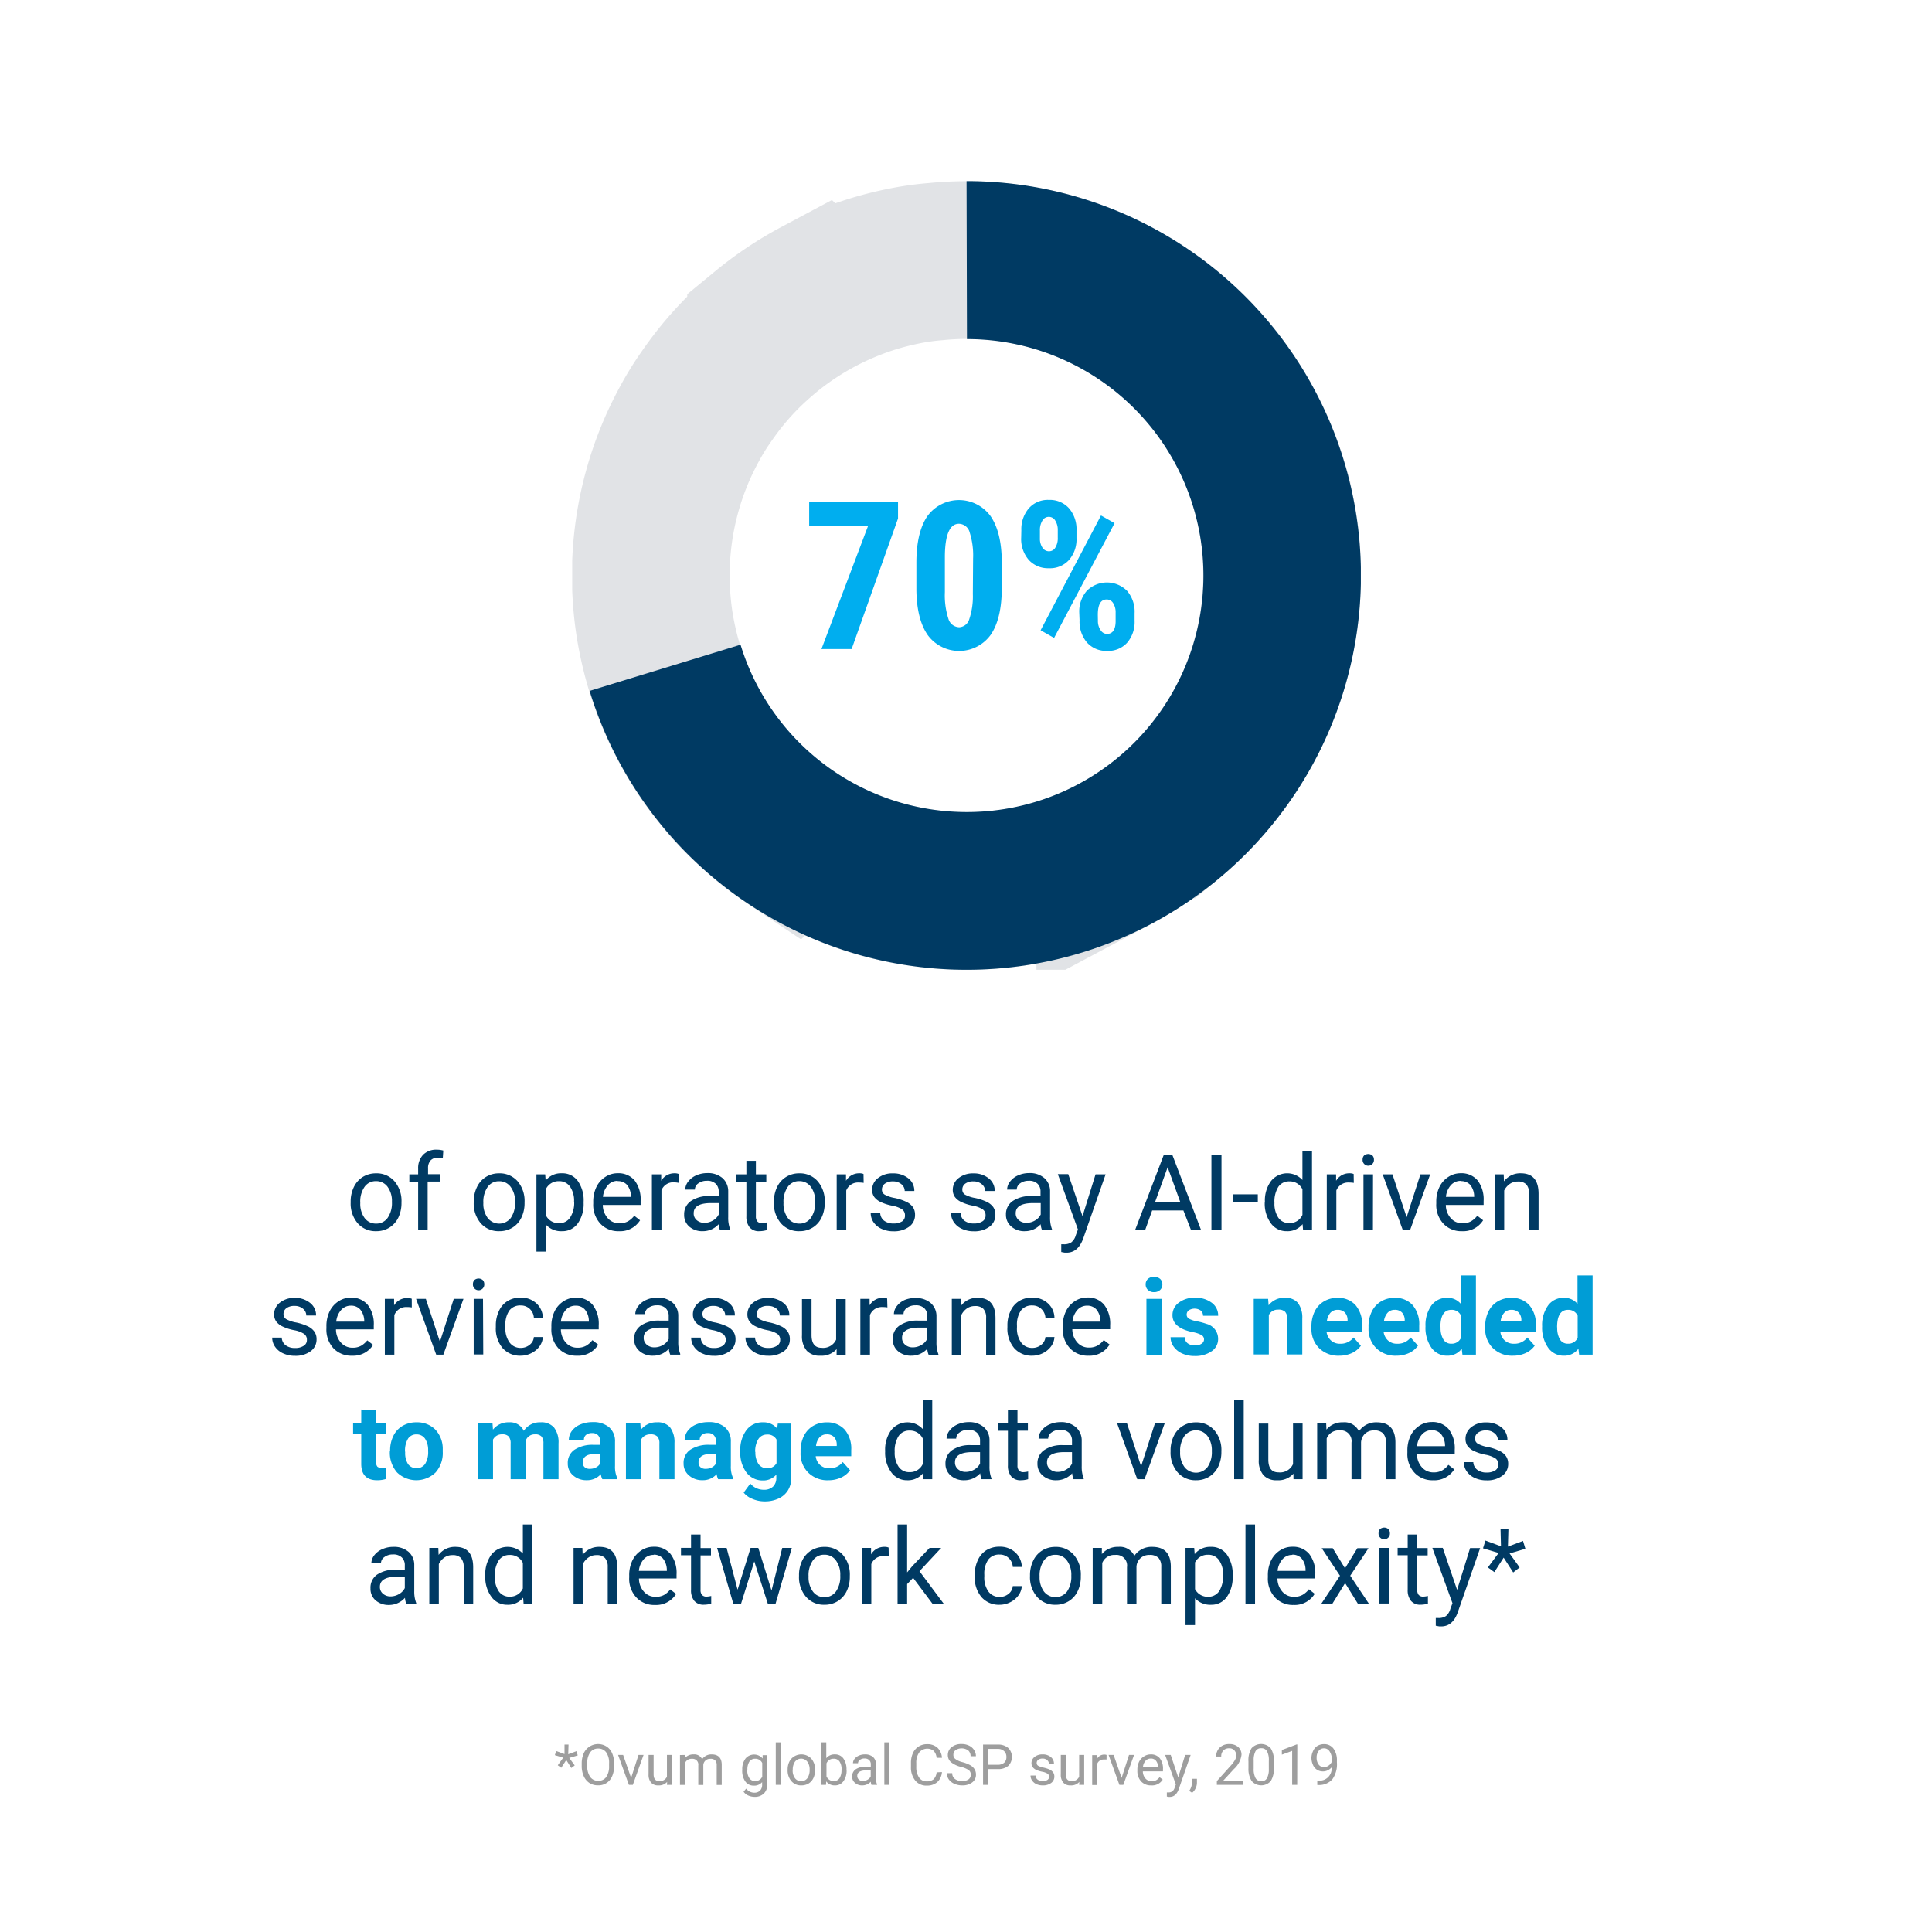 <svg id="Calque_1" data-name="Calque 1" xmlns="http://www.w3.org/2000/svg" xmlns:xlink="http://www.w3.org/1999/xlink" viewBox="0 0 384 384"><defs><style>.cls-1,.cls-8,.cls-9{fill:none;}.cls-2{clip-path:url(#clip-path);}.cls-3{fill:#fff;}.cls-4{fill:#9e9e9e;}.cls-5{fill:#003a63;}.cls-6{fill:#009dd6;}.cls-7{clip-path:url(#clip-path-3);}.cls-8{stroke:#e1e3e6;stroke-width:31.35px;}.cls-9{stroke:#808285;stroke-width:1.57px;}.cls-10{clip-path:url(#clip-path-4);}.cls-11{fill:#00aeef;}</style><clipPath id="clip-path"><rect class="cls-1" width="384" height="384"/></clipPath><clipPath id="clip-path-3"><rect class="cls-1" x="113.73" y="36" width="156.75" height="156.75"/></clipPath><clipPath id="clip-path-4"><rect class="cls-1" x="163.5" y="84.75" width="58.5" height="58.5"/></clipPath></defs><g class="cls-2"><rect class="cls-3" width="384" height="384"/></g><g class="cls-2"><rect class="cls-3" width="384" height="384"/><path class="cls-4" d="M111.94,349.35l-1.66-.5.26-.82,1.66.61,0-1.89H113l-.06,1.92,1.63-.61.26.84-1.69.5,1.09,1.49-.68.51-1-1.58-1,1.54-.69-.5Z"/><path class="cls-4" d="M122.06,351a5,5,0,0,1-.4,2.05,2.92,2.92,0,0,1-2.81,1.8,3.07,3.07,0,0,1-1.68-.46,3.15,3.15,0,0,1-1.13-1.33,4.77,4.77,0,0,1-.42-2v-.58a5,5,0,0,1,.4-2,3.14,3.14,0,0,1,4.51-1.36,2.94,2.94,0,0,1,1.13,1.34,5,5,0,0,1,.4,2.05Zm-1-.52a3.58,3.58,0,0,0-.57-2.18,1.9,1.9,0,0,0-1.6-.76,1.87,1.87,0,0,0-1.58.76,3.53,3.53,0,0,0-.59,2.11V351a3.65,3.65,0,0,0,.58,2.17,1.89,1.89,0,0,0,1.6.78,1.84,1.84,0,0,0,1.58-.74,3.6,3.6,0,0,0,.58-2.13Z"/><path class="cls-4" d="M125.44,353.37l1.47-4.56h1l-2.13,5.94H125l-2.15-5.94h1Z"/><path class="cls-4" d="M132.6,354.16a2.16,2.16,0,0,1-1.74.7,1.83,1.83,0,0,1-1.45-.55,2.38,2.38,0,0,1-.5-1.64v-3.86h1v3.84c0,.9.37,1.35,1.1,1.35a1.52,1.52,0,0,0,1.55-.87v-4.32h1v5.94h-1Z"/><path class="cls-4" d="M136.09,348.81l0,.66a2.19,2.19,0,0,1,1.77-.77,1.7,1.7,0,0,1,1.69.95,2.37,2.37,0,0,1,.78-.69,2.21,2.21,0,0,1,1.12-.26c1.3,0,2,.69,2,2.07v4h-1v-3.92a1.35,1.35,0,0,0-.29-.95,1.24,1.24,0,0,0-1-.32,1.32,1.32,0,0,0-1.37,1.25v3.94h-1v-3.89a1.14,1.14,0,0,0-1.27-1.3,1.36,1.36,0,0,0-1.37.85v4.34h-1v-5.94Z"/><path class="cls-4" d="M147.53,351.73a3.48,3.48,0,0,1,.65-2.21,2.22,2.22,0,0,1,3.4,0l0-.66h.92v5.8a2.41,2.41,0,0,1-.68,1.82,2.55,2.55,0,0,1-1.84.66,3.14,3.14,0,0,1-1.26-.27,2.15,2.15,0,0,1-.93-.76l.52-.61a2,2,0,0,0,1.6.81,1.56,1.56,0,0,0,1.16-.42,1.62,1.62,0,0,0,.41-1.17v-.51a2.07,2.07,0,0,1-1.66.7,2,2,0,0,1-1.69-.84A3.67,3.67,0,0,1,147.53,351.73Zm1,.11a2.62,2.62,0,0,0,.41,1.58,1.32,1.32,0,0,0,1.15.58,1.48,1.48,0,0,0,1.41-.88v-2.71a1.5,1.5,0,0,0-1.4-.85,1.35,1.35,0,0,0-1.16.58A2.86,2.86,0,0,0,148.56,351.84Z"/><path class="cls-4" d="M155.19,354.75h-1v-8.44h1Z"/><path class="cls-4" d="M156.55,351.72a3.51,3.51,0,0,1,.34-1.57,2.56,2.56,0,0,1,1-1.07,2.73,2.73,0,0,1,3.36.46,3.22,3.22,0,0,1,.75,2.23v.07a3.57,3.57,0,0,1-.33,1.56,2.56,2.56,0,0,1-.95,1.08,2.72,2.72,0,0,1-1.42.38,2.5,2.5,0,0,1-2-.84,3.22,3.22,0,0,1-.75-2.23Zm1,.12a2.52,2.52,0,0,0,.46,1.59,1.55,1.55,0,0,0,2.46,0,2.8,2.8,0,0,0,.45-1.7,2.51,2.51,0,0,0-.46-1.58,1.54,1.54,0,0,0-2.45,0A2.74,2.74,0,0,0,157.57,351.84Z"/><path class="cls-4" d="M168.27,351.84a3.52,3.52,0,0,1-.63,2.19,2,2,0,0,1-1.68.83,2.08,2.08,0,0,1-1.74-.8l-.05.69h-.94v-8.44h1v3.15a2.06,2.06,0,0,1,1.7-.76,2,2,0,0,1,1.7.81,3.69,3.69,0,0,1,.62,2.25Zm-1-.11a2.76,2.76,0,0,0-.4-1.61,1.34,1.34,0,0,0-1.16-.56,1.48,1.48,0,0,0-1.44.93v2.57a1.53,1.53,0,0,0,1.46.94,1.31,1.31,0,0,0,1.13-.57A2.92,2.92,0,0,0,167.25,351.73Z"/><path class="cls-4" d="M173.21,354.75a2.74,2.74,0,0,1-.14-.63,2.26,2.26,0,0,1-1.69.74,2.08,2.08,0,0,1-1.44-.5,1.6,1.6,0,0,1-.57-1.26,1.68,1.68,0,0,1,.71-1.44,3.34,3.34,0,0,1,2-.51h1v-.47a1.15,1.15,0,0,0-.32-.85,1.3,1.3,0,0,0-.94-.32,1.47,1.47,0,0,0-.91.28.79.79,0,0,0-.37.66h-1a1.42,1.42,0,0,1,.31-.86,2.2,2.2,0,0,1,.86-.65,2.91,2.91,0,0,1,1.19-.24,2.37,2.37,0,0,1,1.61.51,1.85,1.85,0,0,1,.6,1.41v2.74a3.29,3.29,0,0,0,.21,1.3v.09Zm-1.68-.77a1.79,1.79,0,0,0,.9-.25,1.55,1.55,0,0,0,.63-.64v-1.22h-.8c-1.25,0-1.87.36-1.87,1.09a.94.94,0,0,0,.32.75A1.21,1.21,0,0,0,171.53,354Z"/><path class="cls-4" d="M176.77,354.75h-1v-8.44h1Z"/><path class="cls-4" d="M187.22,352.21a3,3,0,0,1-.93,2,3.09,3.09,0,0,1-2.1.69,2.8,2.8,0,0,1-2.27-1,4.07,4.07,0,0,1-.86-2.72v-.76a4.68,4.68,0,0,1,.4-2,3,3,0,0,1,1.13-1.29,3.08,3.08,0,0,1,1.69-.46,2.94,2.94,0,0,1,2.05.71,3,3,0,0,1,.89,2h-1.06a2.33,2.33,0,0,0-.59-1.39,2.09,2.09,0,0,0-2.87.32,3.46,3.46,0,0,0-.58,2.13v.78a3.57,3.57,0,0,0,.55,2.07,1.76,1.76,0,0,0,1.52.77,2.05,2.05,0,0,0,1.35-.4,2.23,2.23,0,0,0,.62-1.39Z"/><path class="cls-4" d="M191,351.18a5,5,0,0,1-2-.95,1.84,1.84,0,0,1-.61-1.41,1.93,1.93,0,0,1,.75-1.56,3,3,0,0,1,2-.62,3.31,3.31,0,0,1,1.47.32,2.39,2.39,0,0,1,1,.88,2.2,2.2,0,0,1,.36,1.22h-1.06a1.49,1.49,0,0,0-.46-1.14,2.26,2.26,0,0,0-2.52-.07,1.15,1.15,0,0,0-.44.95,1,1,0,0,0,.42.83,3.92,3.92,0,0,0,1.41.62,6.63,6.63,0,0,1,1.56.62,2.35,2.35,0,0,1,.83.79,2,2,0,0,1,.27,1.06,1.86,1.86,0,0,1-.75,1.55,3.2,3.2,0,0,1-2,.59,3.79,3.79,0,0,1-1.54-.32,2.67,2.67,0,0,1-1.1-.86,2.11,2.11,0,0,1-.39-1.25h1.06a1.37,1.37,0,0,0,.54,1.15,2.23,2.23,0,0,0,1.43.42,2.12,2.12,0,0,0,1.28-.34,1.1,1.1,0,0,0,.44-.93,1.07,1.07,0,0,0-.41-.91A4.79,4.79,0,0,0,191,351.18Z"/><path class="cls-4" d="M196.39,351.62v3.13h-1v-8h2.95a3,3,0,0,1,2.05.67,2.52,2.52,0,0,1,0,3.57,3.11,3.11,0,0,1-2.09.63Zm0-.86h1.9a1.91,1.91,0,0,0,1.29-.4,1.46,1.46,0,0,0,.45-1.15,1.52,1.52,0,0,0-.45-1.15,1.75,1.75,0,0,0-1.23-.45h-2Z"/><path class="cls-4" d="M208.52,353.17a.76.76,0,0,0-.31-.64,3.08,3.08,0,0,0-1.08-.39,5.25,5.25,0,0,1-1.23-.39,1.89,1.89,0,0,1-.67-.55,1.38,1.38,0,0,1-.22-.76,1.56,1.56,0,0,1,.62-1.24,2.45,2.45,0,0,1,1.58-.5,2.48,2.48,0,0,1,1.64.52,1.65,1.65,0,0,1,.63,1.33h-1a.94.94,0,0,0-.36-.72,1.31,1.31,0,0,0-.89-.3,1.41,1.41,0,0,0-.87.24.76.76,0,0,0-.31.64.63.63,0,0,0,.29.55,4.09,4.09,0,0,0,1.05.36,5.83,5.83,0,0,1,1.24.4,1.86,1.86,0,0,1,.7.57,1.41,1.41,0,0,1,.23.81,1.54,1.54,0,0,1-.64,1.28,2.7,2.7,0,0,1-1.66.48,3,3,0,0,1-1.26-.25,2.09,2.09,0,0,1-.86-.71,1.68,1.68,0,0,1-.31-1h1a1,1,0,0,0,.41.81,1.57,1.57,0,0,0,1,.3,1.68,1.68,0,0,0,.93-.23A.74.74,0,0,0,208.52,353.17Z"/><path class="cls-4" d="M214.53,354.16a2.16,2.16,0,0,1-1.74.7,1.83,1.83,0,0,1-1.45-.55,2.38,2.38,0,0,1-.5-1.64v-3.86h1v3.84c0,.9.37,1.35,1.1,1.35a1.52,1.52,0,0,0,1.55-.87v-4.32h1v5.94h-1Z"/><path class="cls-4" d="M219.93,349.72a2.6,2.6,0,0,0-.5,0,1.33,1.33,0,0,0-1.35.85v4.22h-1v-5.94h1l0,.68a1.57,1.57,0,0,1,1.41-.79,1.06,1.06,0,0,1,.45.07Z"/><path class="cls-4" d="M222.93,353.37l1.47-4.56h1l-2.13,5.94h-.78l-2.15-5.94h1Z"/><path class="cls-4" d="M228.81,354.86a2.6,2.6,0,0,1-2-.79,3,3,0,0,1-.75-2.13v-.18a3.63,3.63,0,0,1,.33-1.58,2.6,2.6,0,0,1,1-1.09,2.36,2.36,0,0,1,1.31-.39,2.23,2.23,0,0,1,1.81.76,3.31,3.31,0,0,1,.64,2.19v.42h-4a2.12,2.12,0,0,0,.52,1.42,1.6,1.6,0,0,0,1.25.54,1.75,1.75,0,0,0,.91-.22,2.38,2.38,0,0,0,.65-.58l.62.48A2.48,2.48,0,0,1,228.81,354.86Zm-.13-5.33a1.35,1.35,0,0,0-1,.45,2.13,2.13,0,0,0-.51,1.25h3v-.07a2,2,0,0,0-.41-1.2A1.27,1.27,0,0,0,228.68,349.53Z"/><path class="cls-4" d="M234.18,353.26l1.38-4.45h1.09l-2.39,6.86c-.37,1-1,1.48-1.76,1.48l-.2,0-.38-.07v-.82l.28,0a1.33,1.33,0,0,0,.8-.21,1.43,1.43,0,0,0,.48-.76l.23-.61-2.13-5.87h1.11Z"/><path class="cls-4" d="M236.94,356.34l-.58-.39a2.75,2.75,0,0,0,.54-1.49v-.91h1v.79a2.52,2.52,0,0,1-.27,1.11A2.6,2.6,0,0,1,236.94,356.34Z"/><path class="cls-4" d="M247.1,354.75h-5.24V354l2.77-3.08a6,6,0,0,0,.84-1.13,1.84,1.84,0,0,0,.24-.9,1.45,1.45,0,0,0-.38-1,1.31,1.31,0,0,0-1-.4,1.56,1.56,0,0,0-1.18.43,1.66,1.66,0,0,0-.42,1.2h-1a2.36,2.36,0,0,1,.72-1.79,2.63,2.63,0,0,1,1.9-.68,2.53,2.53,0,0,1,1.76.59,2,2,0,0,1,.65,1.55,4.57,4.57,0,0,1-1.51,2.82l-2.14,2.32h4Z"/><path class="cls-4" d="M253.19,351.34a4.61,4.61,0,0,1-.61,2.65,2.53,2.53,0,0,1-3.8,0,4.43,4.43,0,0,1-.64-2.53v-1.36a4.5,4.5,0,0,1,.61-2.62,2.57,2.57,0,0,1,3.81,0,4.34,4.34,0,0,1,.63,2.55Zm-1-1.39a3.73,3.73,0,0,0-.36-1.88,1.23,1.23,0,0,0-1.15-.59,1.21,1.21,0,0,0-1.13.58,3.68,3.68,0,0,0-.37,1.81v1.63a3.79,3.79,0,0,0,.37,1.91,1.27,1.27,0,0,0,1.14.62,1.21,1.21,0,0,0,1.12-.58,3.58,3.58,0,0,0,.38-1.84Z"/><path class="cls-4" d="M257.83,354.75h-1V348l-2.05.75v-.92l2.91-1.1h.16Z"/><path class="cls-4" d="M264.7,351.23a2.25,2.25,0,0,1-.76.61,2,2,0,0,1-1,.24,2.09,2.09,0,0,1-1.2-.35,2.15,2.15,0,0,1-.8-1,3.42,3.42,0,0,1-.28-1.37A3.21,3.21,0,0,1,261,348a2.26,2.26,0,0,1,.86-1,2.55,2.55,0,0,1,1.31-.34,2.25,2.25,0,0,1,1.87.89,3.85,3.85,0,0,1,.68,2.42v.3a5.12,5.12,0,0,1-.92,3.4,3.53,3.53,0,0,1-2.78,1.11h-.2v-.87H262a2.41,2.41,0,0,0,2.67-2.66Zm-1.56,0a1.56,1.56,0,0,0,.94-.31,1.86,1.86,0,0,0,.63-.77v-.41a2.8,2.8,0,0,0-.44-1.63,1.28,1.28,0,0,0-1.09-.62,1.31,1.31,0,0,0-1.08.51,2.12,2.12,0,0,0-.41,1.36,2.19,2.19,0,0,0,.39,1.34A1.25,1.25,0,0,0,263.14,351.23Z"/><path class="cls-5" d="M69.7,238.85a6.5,6.5,0,0,1,.64-2.93,4.78,4.78,0,0,1,1.78-2,4.91,4.91,0,0,1,2.61-.71,4.67,4.67,0,0,1,3.67,1.57,6,6,0,0,1,1.4,4.17v.14a6.64,6.64,0,0,1-.62,2.9,4.77,4.77,0,0,1-1.78,2,4.87,4.87,0,0,1-2.65.72,4.68,4.68,0,0,1-3.65-1.57A6,6,0,0,1,69.7,239Zm1.91.23a4.75,4.75,0,0,0,.85,3,2.76,2.76,0,0,0,2.29,1.12,2.72,2.72,0,0,0,2.3-1.14,5.15,5.15,0,0,0,.85-3.17,4.79,4.79,0,0,0-.86-3,2.78,2.78,0,0,0-2.31-1.13,2.71,2.71,0,0,0-2.26,1.12A5.1,5.1,0,0,0,71.61,239.08Z"/><path class="cls-5" d="M83.11,244.5v-9.63H81.36v-1.46h1.75v-1.14a3.81,3.81,0,0,1,1-2.76,3.62,3.62,0,0,1,2.7-1,4.79,4.79,0,0,1,1.3.17l-.1,1.53a5.51,5.51,0,0,0-1-.1,1.86,1.86,0,0,0-1.43.54,2.22,2.22,0,0,0-.5,1.55v1.18h2.37v1.46H85v9.63Z"/><path class="cls-5" d="M94.16,238.85a6.51,6.51,0,0,1,.65-2.93,4.72,4.72,0,0,1,1.78-2,4.86,4.86,0,0,1,2.61-.71,4.69,4.69,0,0,1,3.67,1.57,6,6,0,0,1,1.39,4.17v.14a6.5,6.5,0,0,1-.62,2.9,4.68,4.68,0,0,1-1.77,2,4.9,4.9,0,0,1-2.65.72,4.71,4.71,0,0,1-3.66-1.57,6,6,0,0,1-1.4-4.16Zm1.91.23a4.75,4.75,0,0,0,.86,3,2.9,2.9,0,0,0,4.59,0,5.22,5.22,0,0,0,.85-3.17,4.73,4.73,0,0,0-.87-3,2.76,2.76,0,0,0-2.3-1.13,2.72,2.72,0,0,0-2.27,1.12A5.17,5.17,0,0,0,96.07,239.08Z"/><path class="cls-5" d="M116,239.08a6.69,6.69,0,0,1-1.16,4.08,3.73,3.73,0,0,1-3.14,1.55,4.05,4.05,0,0,1-3.18-1.29v5.35h-1.9V233.41h1.74l.09,1.23a3.89,3.89,0,0,1,3.22-1.44,3.76,3.76,0,0,1,3.16,1.51A6.67,6.67,0,0,1,116,238.9Zm-1.9-.22a4.91,4.91,0,0,0-.8-3,2.57,2.57,0,0,0-2.2-1.09,2.79,2.79,0,0,0-2.58,1.53v5.3a2.81,2.81,0,0,0,2.61,1.52,2.55,2.55,0,0,0,2.16-1.08A5.37,5.37,0,0,0,114.12,238.86Z"/><path class="cls-5" d="M123,244.71a4.84,4.84,0,0,1-3.67-1.49,5.49,5.49,0,0,1-1.42-4v-.35a6.69,6.69,0,0,1,.63-2.95,4.93,4.93,0,0,1,1.77-2,4.39,4.39,0,0,1,2.45-.73,4.19,4.19,0,0,1,3.37,1.42,6.22,6.22,0,0,1,1.2,4.09v.79h-7.52a4,4,0,0,0,1,2.65,3,3,0,0,0,2.33,1,3.32,3.32,0,0,0,1.7-.41,4.22,4.22,0,0,0,1.22-1.09l1.16.9A4.66,4.66,0,0,1,123,244.71Zm-.24-10a2.54,2.54,0,0,0-1.92.83,4.06,4.06,0,0,0-1,2.35h5.56v-.15a3.62,3.62,0,0,0-.78-2.24A2.37,2.37,0,0,0,122.79,234.76Z"/><path class="cls-5" d="M134.91,235.11A5.33,5.33,0,0,0,134,235a2.5,2.5,0,0,0-2.53,1.58v7.88h-1.9V233.41h1.85l0,1.28a3,3,0,0,1,2.64-1.49,2,2,0,0,1,.84.14Z"/><path class="cls-5" d="M143.1,244.5a4,4,0,0,1-.27-1.17,4.22,4.22,0,0,1-3.16,1.38,3.91,3.91,0,0,1-2.69-.93,3,3,0,0,1-1-2.36,3.14,3.14,0,0,1,1.32-2.69,6.17,6.17,0,0,1,3.7-1h1.85v-.87a2.11,2.11,0,0,0-.6-1.58,2.35,2.35,0,0,0-1.75-.59,2.77,2.77,0,0,0-1.7.51,1.51,1.51,0,0,0-.69,1.24h-1.91a2.62,2.62,0,0,1,.59-1.6,4.07,4.07,0,0,1,1.6-1.23,5.44,5.44,0,0,1,2.22-.45,4.4,4.4,0,0,1,3,1,3.49,3.49,0,0,1,1.13,2.64v5.11a6.3,6.3,0,0,0,.39,2.43v.16ZM140,243.05a3.31,3.31,0,0,0,1.69-.46,2.79,2.79,0,0,0,1.16-1.2v-2.27h-1.49q-3.48,0-3.48,2a1.7,1.7,0,0,0,.59,1.39A2.27,2.27,0,0,0,140,243.05Z"/><path class="cls-5" d="M150.24,230.72v2.69h2.07v1.46h-2.07v6.89a1.55,1.55,0,0,0,.28,1,1.17,1.17,0,0,0,.94.34,5,5,0,0,0,.91-.13v1.53a5.42,5.42,0,0,1-1.46.21,2.37,2.37,0,0,1-1.92-.77,3.33,3.33,0,0,1-.64-2.19v-6.88h-2v-1.46h2v-2.69Z"/><path class="cls-5" d="M153.82,238.85a6.64,6.64,0,0,1,.64-2.93,4.74,4.74,0,0,1,1.79-2,4.86,4.86,0,0,1,2.61-.71,4.65,4.65,0,0,1,3.66,1.57,6,6,0,0,1,1.4,4.17v.14a6.64,6.64,0,0,1-.62,2.9,4.68,4.68,0,0,1-1.77,2,4.9,4.9,0,0,1-2.65.72,4.68,4.68,0,0,1-3.66-1.57,6,6,0,0,1-1.4-4.16Zm1.91.23a4.75,4.75,0,0,0,.85,3,2.78,2.78,0,0,0,2.3,1.12,2.7,2.7,0,0,0,2.29-1.14,5.15,5.15,0,0,0,.85-3.17,4.73,4.73,0,0,0-.86-3,2.77,2.77,0,0,0-2.3-1.13,2.71,2.71,0,0,0-2.27,1.12A5.17,5.17,0,0,0,155.73,239.08Z"/><path class="cls-5" d="M171.66,235.11a5.33,5.33,0,0,0-.93-.07,2.5,2.5,0,0,0-2.53,1.58v7.88h-1.9V233.41h1.85l0,1.28a3,3,0,0,1,2.64-1.49,2,2,0,0,1,.84.14Z"/><path class="cls-5" d="M179.87,241.56a1.42,1.42,0,0,0-.58-1.2,5.59,5.59,0,0,0-2-.73,9.61,9.61,0,0,1-2.29-.74,3.36,3.36,0,0,1-1.25-1,2.47,2.47,0,0,1-.41-1.42,2.89,2.89,0,0,1,1.16-2.31,4.5,4.5,0,0,1,3-.94,4.71,4.71,0,0,1,3.06,1,3.1,3.1,0,0,1,1.17,2.5h-1.91a1.73,1.73,0,0,0-.66-1.35,2.49,2.49,0,0,0-1.66-.56,2.6,2.6,0,0,0-1.62.45,1.42,1.42,0,0,0-.59,1.18,1.13,1.13,0,0,0,.55,1,6.31,6.31,0,0,0,2,.67,10.29,10.29,0,0,1,2.3.76,3.39,3.39,0,0,1,1.31,1.06,2.65,2.65,0,0,1,.42,1.51,2.82,2.82,0,0,1-1.19,2.39,5,5,0,0,1-3.08.9,5.5,5.5,0,0,1-2.36-.48,3.88,3.88,0,0,1-1.61-1.31,3.24,3.24,0,0,1-.57-1.83h1.89a2,2,0,0,0,.77,1.51,3,3,0,0,0,1.88.56,3.08,3.08,0,0,0,1.73-.44A1.35,1.35,0,0,0,179.87,241.56Z"/><path class="cls-5" d="M195.89,241.56a1.4,1.4,0,0,0-.58-1.2,5.52,5.52,0,0,0-2-.73,9.52,9.52,0,0,1-2.28-.74,3.28,3.28,0,0,1-1.25-1,2.47,2.47,0,0,1-.41-1.42,2.91,2.91,0,0,1,1.15-2.31,4.52,4.52,0,0,1,2.95-.94,4.67,4.67,0,0,1,3.06,1,3.08,3.08,0,0,1,1.18,2.5h-1.91a1.73,1.73,0,0,0-.66-1.35,2.51,2.51,0,0,0-1.67-.56,2.6,2.6,0,0,0-1.62.45,1.41,1.41,0,0,0-.58,1.18,1.14,1.14,0,0,0,.54,1,6.39,6.39,0,0,0,2,.67,10.47,10.47,0,0,1,2.3.76,3.39,3.39,0,0,1,1.31,1.06,2.65,2.65,0,0,1,.42,1.51,2.85,2.85,0,0,1-1.19,2.39,5,5,0,0,1-3.09.9,5.48,5.48,0,0,1-2.35-.48,3.82,3.82,0,0,1-1.61-1.31,3.25,3.25,0,0,1-.58-1.83h1.9a2,2,0,0,0,.76,1.51,3,3,0,0,0,1.88.56,3.06,3.06,0,0,0,1.73-.44A1.32,1.32,0,0,0,195.89,241.56Z"/><path class="cls-5" d="M207.11,244.5a4,4,0,0,1-.27-1.17,4.21,4.21,0,0,1-3.15,1.38,3.89,3.89,0,0,1-2.69-.93,3,3,0,0,1-1.06-2.36,3.14,3.14,0,0,1,1.32-2.69,6.23,6.23,0,0,1,3.71-1h1.84v-.87a2.1,2.1,0,0,0-.59-1.58,2.36,2.36,0,0,0-1.75-.59,2.8,2.8,0,0,0-1.71.51,1.53,1.53,0,0,0-.68,1.24h-1.91a2.62,2.62,0,0,1,.59-1.6,4,4,0,0,1,1.6-1.23,5.37,5.37,0,0,1,2.22-.45,4.36,4.36,0,0,1,3,1,3.45,3.45,0,0,1,1.13,2.64v5.11a6.3,6.3,0,0,0,.39,2.43v.16ZM204,243.05a3.34,3.34,0,0,0,1.7-.46,2.76,2.76,0,0,0,1.15-1.2v-2.27h-1.48c-2.33,0-3.49.68-3.49,2a1.71,1.71,0,0,0,.6,1.39A2.23,2.23,0,0,0,204,243.05Z"/><path class="cls-5" d="M215.16,241.72l2.59-8.31h2l-4.47,12.8c-.69,1.85-1.78,2.77-3.29,2.77l-.36,0-.7-.13v-1.54l.51,0a2.52,2.52,0,0,0,1.5-.39,2.77,2.77,0,0,0,.89-1.43l.42-1.12-4-11h2.07Z"/><path class="cls-5" d="M235.21,240.59H229l-1.4,3.91h-2l5.7-14.93h1.72l5.71,14.93h-2ZM229.55,239h5.07l-2.54-7Z"/><path class="cls-5" d="M242.78,244.5h-2V229.57h2Z"/><path class="cls-5" d="M250,238.93h-5v-1.55h5Z"/><path class="cls-5" d="M251.41,238.86a6.5,6.5,0,0,1,1.21-4.11,4.12,4.12,0,0,1,6.25-.22v-5.78h1.9V244.5H259l-.1-1.19a3.84,3.84,0,0,1-3.16,1.4,3.8,3.8,0,0,1-3.15-1.58,6.6,6.6,0,0,1-1.21-4.13Zm1.9.22a5,5,0,0,0,.77,2.95,2.53,2.53,0,0,0,2.16,1.07,2.75,2.75,0,0,0,2.63-1.63v-5.09a2.77,2.77,0,0,0-2.61-1.57,2.54,2.54,0,0,0-2.18,1.08A5.48,5.48,0,0,0,253.31,239.08Z"/><path class="cls-5" d="M269.08,235.11a5.53,5.53,0,0,0-.94-.07,2.5,2.5,0,0,0-2.53,1.58v7.88h-1.9V233.41h1.85l0,1.28a3,3,0,0,1,2.64-1.49,2.11,2.11,0,0,1,.85.14Z"/><path class="cls-5" d="M270.83,230.46a1.13,1.13,0,0,1,.28-.78,1.29,1.29,0,0,1,1.68,0,1.14,1.14,0,0,1,.29.78,1.13,1.13,0,1,1-2.25,0Zm2.05,14H271V233.41h1.9Z"/><path class="cls-5" d="M279.58,241.93l2.74-8.52h1.94l-4,11.09h-1.44l-4-11.09h1.94Z"/><path class="cls-5" d="M290.56,244.71a4.83,4.83,0,0,1-3.67-1.49,5.44,5.44,0,0,1-1.42-4v-.35a6.69,6.69,0,0,1,.63-2.95,4.93,4.93,0,0,1,1.77-2,4.39,4.39,0,0,1,2.45-.73,4.18,4.18,0,0,1,3.36,1.42,6.22,6.22,0,0,1,1.2,4.09v.79h-7.51a3.94,3.94,0,0,0,1,2.65,3,3,0,0,0,2.33,1,3.32,3.32,0,0,0,1.7-.41,4.35,4.35,0,0,0,1.22-1.09l1.16.9A4.66,4.66,0,0,1,290.56,244.71Zm-.24-10a2.56,2.56,0,0,0-1.93.83,4.05,4.05,0,0,0-1,2.35H293v-.15a3.68,3.68,0,0,0-.78-2.24A2.4,2.4,0,0,0,290.32,234.76Z"/><path class="cls-5" d="M298.87,233.41l.06,1.39a4,4,0,0,1,3.33-1.6q3.51,0,3.54,4v7.33h-1.89v-7.34a2.59,2.59,0,0,0-.55-1.78,2.22,2.22,0,0,0-1.68-.57,2.75,2.75,0,0,0-1.62.49,3.43,3.43,0,0,0-1.09,1.29v7.91h-1.89V233.41Z"/><path class="cls-5" d="M61,266.31a1.4,1.4,0,0,0-.58-1.2,5.52,5.52,0,0,0-2-.73,9.52,9.52,0,0,1-2.28-.74,3.28,3.28,0,0,1-1.25-1,2.47,2.47,0,0,1-.41-1.42,2.91,2.91,0,0,1,1.15-2.31,4.52,4.52,0,0,1,2.95-.94,4.67,4.67,0,0,1,3.06,1,3.08,3.08,0,0,1,1.18,2.5H60.88a1.73,1.73,0,0,0-.66-1.35,2.51,2.51,0,0,0-1.67-.56,2.6,2.6,0,0,0-1.62.45,1.41,1.41,0,0,0-.58,1.18,1.14,1.14,0,0,0,.54,1,6.39,6.39,0,0,0,2,.67,10.47,10.47,0,0,1,2.3.76,3.28,3.28,0,0,1,1.3,1.06,2.58,2.58,0,0,1,.43,1.51,2.85,2.85,0,0,1-1.19,2.39,5,5,0,0,1-3.09.9,5.48,5.48,0,0,1-2.35-.48,3.82,3.82,0,0,1-1.61-1.31,3.18,3.18,0,0,1-.58-1.83H56a2,2,0,0,0,.76,1.51,3,3,0,0,0,1.88.56,3.06,3.06,0,0,0,1.73-.44A1.32,1.32,0,0,0,61,266.31Z"/><path class="cls-5" d="M70,269.46A4.87,4.87,0,0,1,66.29,268a5.48,5.48,0,0,1-1.41-4v-.35a6.69,6.69,0,0,1,.63-3,5,5,0,0,1,1.76-2,4.45,4.45,0,0,1,2.46-.73,4.16,4.16,0,0,1,3.36,1.43,6.17,6.17,0,0,1,1.2,4.08v.79H66.78a3.89,3.89,0,0,0,1,2.65,3,3,0,0,0,2.33,1,3.32,3.32,0,0,0,1.7-.41A4.5,4.5,0,0,0,73,266.41l1.16.9A4.67,4.67,0,0,1,70,269.46Zm-.24-9.95a2.55,2.55,0,0,0-1.93.83,4.05,4.05,0,0,0-1,2.35H72.4v-.15a3.68,3.68,0,0,0-.78-2.24A2.4,2.4,0,0,0,69.73,259.51Z"/><path class="cls-5" d="M81.85,259.86a5.49,5.49,0,0,0-.93-.07,2.51,2.51,0,0,0-2.54,1.59v7.87H76.49V258.16h1.84l0,1.28A3,3,0,0,1,81,258a2,2,0,0,1,.84.14Z"/><path class="cls-5" d="M87.44,266.68l2.75-8.52h1.93l-4,11.09H86.7l-4-11.09h1.94Z"/><path class="cls-5" d="M94,255.21a1.13,1.13,0,0,1,.28-.78,1.29,1.29,0,0,1,1.68,0,1.14,1.14,0,0,1,.29.78,1.13,1.13,0,1,1-2.25,0Zm2.05,14h-1.9V258.16H96Z"/><path class="cls-5" d="M103.5,267.91a2.75,2.75,0,0,0,1.77-.62,2.13,2.13,0,0,0,.84-1.54h1.79a3.44,3.44,0,0,1-.65,1.82,4.27,4.27,0,0,1-1.62,1.37,4.65,4.65,0,0,1-2.13.52,4.57,4.57,0,0,1-3.61-1.52,6,6,0,0,1-1.34-4.14v-.31a6.62,6.62,0,0,1,.6-2.88,4.47,4.47,0,0,1,1.7-2,4.84,4.84,0,0,1,2.64-.7,4.44,4.44,0,0,1,3.1,1.12,4,4,0,0,1,1.31,2.9h-1.79a2.62,2.62,0,0,0-.81-1.77,2.56,2.56,0,0,0-1.81-.69,2.68,2.68,0,0,0-2.25,1,4.89,4.89,0,0,0-.79,3v.36a4.75,4.75,0,0,0,.79,2.95A2.68,2.68,0,0,0,103.5,267.91Z"/><path class="cls-5" d="M114.64,269.46A4.84,4.84,0,0,1,111,268a5.48,5.48,0,0,1-1.41-4v-.35a6.69,6.69,0,0,1,.63-3,4.91,4.91,0,0,1,1.76-2,4.43,4.43,0,0,1,2.46-.73,4.16,4.16,0,0,1,3.36,1.43,6.17,6.17,0,0,1,1.2,4.08v.79h-7.52a4,4,0,0,0,1,2.65,3,3,0,0,0,2.33,1,3.38,3.38,0,0,0,1.71-.41,4.5,4.5,0,0,0,1.22-1.09l1.16.9A4.67,4.67,0,0,1,114.64,269.46Zm-.23-9.95a2.55,2.55,0,0,0-1.93.83,4.12,4.12,0,0,0-1,2.35h5.56v-.15a3.56,3.56,0,0,0-.78-2.24A2.36,2.36,0,0,0,114.41,259.51Z"/><path class="cls-5" d="M133.21,269.25a4,4,0,0,1-.27-1.17,4.21,4.21,0,0,1-3.15,1.38,3.89,3.89,0,0,1-2.69-.93,3,3,0,0,1-1.06-2.36,3.14,3.14,0,0,1,1.32-2.69,6.23,6.23,0,0,1,3.71-1h1.84v-.87a2.1,2.1,0,0,0-.59-1.58,2.36,2.36,0,0,0-1.75-.59,2.8,2.8,0,0,0-1.71.51,1.53,1.53,0,0,0-.68,1.24h-1.91a2.62,2.62,0,0,1,.59-1.6,4,4,0,0,1,1.6-1.23,5.37,5.37,0,0,1,2.22-.45,4.36,4.36,0,0,1,3,1,3.45,3.45,0,0,1,1.13,2.64v5.11a6.3,6.3,0,0,0,.39,2.43v.16Zm-3.15-1.45a3.34,3.34,0,0,0,1.7-.46,2.76,2.76,0,0,0,1.15-1.2v-2.27h-1.48c-2.33,0-3.49.68-3.49,2a1.71,1.71,0,0,0,.6,1.39A2.23,2.23,0,0,0,130.06,267.8Z"/><path class="cls-5" d="M144.24,266.31a1.41,1.41,0,0,0-.57-1.2,5.59,5.59,0,0,0-2-.73,9.46,9.46,0,0,1-2.29-.74,3.28,3.28,0,0,1-1.25-1,2.47,2.47,0,0,1-.41-1.42,2.89,2.89,0,0,1,1.16-2.31,4.49,4.49,0,0,1,2.94-.94,4.67,4.67,0,0,1,3.06,1,3.08,3.08,0,0,1,1.18,2.5h-1.91a1.73,1.73,0,0,0-.66-1.35,2.51,2.51,0,0,0-1.67-.56,2.6,2.6,0,0,0-1.62.45,1.41,1.41,0,0,0-.58,1.18,1.14,1.14,0,0,0,.54,1,6.5,6.5,0,0,0,2,.67,10.47,10.47,0,0,1,2.3.76,3.39,3.39,0,0,1,1.31,1.06,2.65,2.65,0,0,1,.42,1.51,2.82,2.82,0,0,1-1.19,2.39,5,5,0,0,1-3.08.9,5.5,5.5,0,0,1-2.36-.48,3.82,3.82,0,0,1-1.61-1.31,3.25,3.25,0,0,1-.58-1.83h1.9a2,2,0,0,0,.76,1.51,3,3,0,0,0,1.89.56,3,3,0,0,0,1.72-.44A1.32,1.32,0,0,0,144.24,266.31Z"/><path class="cls-5" d="M155.07,266.31a1.4,1.4,0,0,0-.58-1.2,5.52,5.52,0,0,0-2-.73,9.52,9.52,0,0,1-2.28-.74,3.28,3.28,0,0,1-1.25-1,2.47,2.47,0,0,1-.41-1.42,2.91,2.91,0,0,1,1.15-2.31,4.52,4.52,0,0,1,2.95-.94,4.67,4.67,0,0,1,3.06,1,3.08,3.08,0,0,1,1.18,2.5H155a1.73,1.73,0,0,0-.66-1.35,2.51,2.51,0,0,0-1.67-.56A2.6,2.6,0,0,0,151,260a1.41,1.41,0,0,0-.58,1.18,1.14,1.14,0,0,0,.54,1,6.39,6.39,0,0,0,2,.67,10.47,10.47,0,0,1,2.3.76,3.36,3.36,0,0,1,1.3,1.06,2.58,2.58,0,0,1,.43,1.51,2.85,2.85,0,0,1-1.19,2.39,5,5,0,0,1-3.09.9,5.48,5.48,0,0,1-2.35-.48,3.82,3.82,0,0,1-1.61-1.31,3.18,3.18,0,0,1-.58-1.83h1.9a2,2,0,0,0,.76,1.51,3,3,0,0,0,1.88.56,3.06,3.06,0,0,0,1.73-.44A1.32,1.32,0,0,0,155.07,266.31Z"/><path class="cls-5" d="M166.29,268.15a4,4,0,0,1-3.25,1.31,3.45,3.45,0,0,1-2.7-1,4.45,4.45,0,0,1-.94-3.05v-7.21h1.9v7.16c0,1.68.68,2.53,2,2.53a2.83,2.83,0,0,0,2.89-1.63v-8.06h1.9v11.09h-1.81Z"/><path class="cls-5" d="M176.38,259.86a5.49,5.49,0,0,0-.93-.07,2.51,2.51,0,0,0-2.54,1.59v7.87H171V258.16h1.84l0,1.28a3,3,0,0,1,2.65-1.49,2,2,0,0,1,.84.14Z"/><path class="cls-5" d="M184.56,269.25a3.77,3.77,0,0,1-.26-1.17,4.25,4.25,0,0,1-3.16,1.38,3.89,3.89,0,0,1-2.69-.93,3,3,0,0,1-1-2.36,3.13,3.13,0,0,1,1.31-2.69,6.23,6.23,0,0,1,3.71-1h1.85v-.87a2.11,2.11,0,0,0-.6-1.58,2.36,2.36,0,0,0-1.75-.59,2.75,2.75,0,0,0-1.7.51,1.51,1.51,0,0,0-.69,1.24h-1.91a2.62,2.62,0,0,1,.59-1.6,4,4,0,0,1,1.6-1.23A5.37,5.37,0,0,1,182,258a4.36,4.36,0,0,1,3,1,3.42,3.42,0,0,1,1.13,2.64v5.11a6.3,6.3,0,0,0,.39,2.43v.16Zm-3.14-1.45a3.33,3.33,0,0,0,1.69-.46,2.79,2.79,0,0,0,1.16-1.2v-2.27h-1.49c-2.33,0-3.49.68-3.49,2a1.71,1.71,0,0,0,.6,1.39A2.24,2.24,0,0,0,181.42,267.8Z"/><path class="cls-5" d="M190.93,258.16l.06,1.39a4,4,0,0,1,3.32-1.6q3.52,0,3.55,4v7.33H196v-7.34a2.54,2.54,0,0,0-.54-1.78,2.22,2.22,0,0,0-1.68-.57,2.7,2.7,0,0,0-1.62.49,3.43,3.43,0,0,0-1.09,1.29v7.91h-1.89V258.16Z"/><path class="cls-5" d="M205.17,267.91a2.76,2.76,0,0,0,1.78-.62,2.2,2.2,0,0,0,.84-1.54h1.79a3.44,3.44,0,0,1-.65,1.82,4.43,4.43,0,0,1-1.62,1.37,4.69,4.69,0,0,1-2.14.52,4.56,4.56,0,0,1-3.6-1.52,6,6,0,0,1-1.34-4.14v-.31a6.62,6.62,0,0,1,.6-2.88,4.47,4.47,0,0,1,1.7-2,4.81,4.81,0,0,1,2.63-.7,4.41,4.41,0,0,1,3.1,1.12,3.94,3.94,0,0,1,1.32,2.9h-1.79a2.63,2.63,0,0,0-.82-1.77,2.54,2.54,0,0,0-1.81-.69,2.67,2.67,0,0,0-2.24,1,4.89,4.89,0,0,0-.79,3v.36a4.75,4.75,0,0,0,.79,2.95A2.66,2.66,0,0,0,205.17,267.91Z"/><path class="cls-5" d="M216.32,269.46a4.83,4.83,0,0,1-3.67-1.49,5.49,5.49,0,0,1-1.42-4v-.35a6.69,6.69,0,0,1,.63-3,4.93,4.93,0,0,1,1.77-2,4.39,4.39,0,0,1,2.45-.73,4.16,4.16,0,0,1,3.37,1.43,6.17,6.17,0,0,1,1.2,4.08v.79h-7.52a4,4,0,0,0,1,2.65,3,3,0,0,0,2.33,1,3.32,3.32,0,0,0,1.7-.41,4.22,4.22,0,0,0,1.22-1.09l1.16.9A4.66,4.66,0,0,1,216.32,269.46Zm-.24-9.95a2.53,2.53,0,0,0-1.92.83,4.06,4.06,0,0,0-1,2.35h5.56v-.15a3.68,3.68,0,0,0-.78-2.24A2.38,2.38,0,0,0,216.08,259.51Z"/><path class="cls-6" d="M227.71,255.28a1.43,1.43,0,0,1,.45-1.09,1.92,1.92,0,0,1,2.42,0,1.43,1.43,0,0,1,.45,1.09,1.46,1.46,0,0,1-.45,1.11,1.69,1.69,0,0,1-1.21.43,1.65,1.65,0,0,1-1.2-.43A1.43,1.43,0,0,1,227.71,255.28Zm3.15,14h-3V258.16h3Z"/><path class="cls-6" d="M239.31,266.18a1,1,0,0,0-.54-.85,5.89,5.89,0,0,0-1.73-.56q-4-.84-4-3.36a3,3,0,0,1,1.23-2.47,5,5,0,0,1,3.2-1,5.27,5.27,0,0,1,3.38,1,3.11,3.11,0,0,1,1.27,2.58h-3a1.44,1.44,0,0,0-.41-1,2.15,2.15,0,0,0-2.44-.08,1.05,1.05,0,0,0-.41.86.91.91,0,0,0,.46.8,5,5,0,0,0,1.58.52,12.51,12.51,0,0,1,1.86.5,3.06,3.06,0,0,1,2.35,3,2.9,2.9,0,0,1-1.3,2.46,5.66,5.66,0,0,1-3.36.94,5.87,5.87,0,0,1-2.48-.5,4.15,4.15,0,0,1-1.7-1.37,3.14,3.14,0,0,1-.61-1.87h2.81a1.52,1.52,0,0,0,.58,1.21,2.32,2.32,0,0,0,1.46.42,2.1,2.1,0,0,0,1.28-.32A1,1,0,0,0,239.31,266.18Z"/><path class="cls-6" d="M252.05,258.16l.1,1.28a3.86,3.86,0,0,1,3.18-1.49,3.22,3.22,0,0,1,2.63,1,4.82,4.82,0,0,1,.88,3.09v7.17h-3v-7.11a1.93,1.93,0,0,0-.41-1.37,1.81,1.81,0,0,0-1.37-.43,2,2,0,0,0-1.87,1.07v7.84h-3V258.16Z"/><path class="cls-6" d="M266.19,269.46a5.44,5.44,0,0,1-4-1.5,5.33,5.33,0,0,1-1.53-4v-.29a6.73,6.73,0,0,1,.64-3,4.75,4.75,0,0,1,1.83-2,5.19,5.19,0,0,1,2.71-.71,4.6,4.6,0,0,1,3.58,1.44,5.82,5.82,0,0,1,1.31,4.07v1.21h-7.07a2.8,2.8,0,0,0,.87,1.74,2.6,2.6,0,0,0,1.83.66,3.2,3.2,0,0,0,2.67-1.24l1.46,1.63a4.52,4.52,0,0,1-1.8,1.47A6,6,0,0,1,266.19,269.46Zm-.33-9.12a1.87,1.87,0,0,0-1.44.6,3.17,3.17,0,0,0-.7,1.71h4.12v-.24a2.2,2.2,0,0,0-.53-1.53A1.91,1.91,0,0,0,265.86,260.34Z"/><path class="cls-6" d="M277.54,269.46a5.44,5.44,0,0,1-4-1.5,5.33,5.33,0,0,1-1.53-4v-.29a6.6,6.6,0,0,1,.65-3,4.75,4.75,0,0,1,1.83-2,5.16,5.16,0,0,1,2.7-.71,4.6,4.6,0,0,1,3.58,1.44,5.82,5.82,0,0,1,1.31,4.07v1.21H275a2.8,2.8,0,0,0,.87,1.74,2.6,2.6,0,0,0,1.83.66,3.24,3.24,0,0,0,2.68-1.24l1.45,1.63a4.45,4.45,0,0,1-1.8,1.47A6,6,0,0,1,277.54,269.46Zm-.33-9.12a1.84,1.84,0,0,0-1.43.6,3.1,3.1,0,0,0-.71,1.71h4.13v-.24a2.25,2.25,0,0,0-.54-1.53A1.89,1.89,0,0,0,277.21,260.34Z"/><path class="cls-6" d="M283.33,263.62a6.7,6.7,0,0,1,1.16-4.13,3.78,3.78,0,0,1,3.19-1.54,3.37,3.37,0,0,1,2.67,1.21V253.5h3v15.75h-2.68l-.14-1.18a3.5,3.5,0,0,1-2.85,1.39,3.78,3.78,0,0,1-3.15-1.55A6.9,6.9,0,0,1,283.33,263.62Zm3,.21a4.33,4.33,0,0,0,.55,2.4,1.75,1.75,0,0,0,1.58.84,2,2,0,0,0,1.93-1.17v-4.4a2,2,0,0,0-1.91-1.16C287,260.34,286.29,261.5,286.29,263.83Z"/><path class="cls-6" d="M300.73,269.46a5.42,5.42,0,0,1-4-1.5,5.3,5.3,0,0,1-1.54-4v-.29a6.73,6.73,0,0,1,.65-3,4.75,4.75,0,0,1,1.83-2,5.18,5.18,0,0,1,2.7-.71,4.58,4.58,0,0,1,3.58,1.44,5.78,5.78,0,0,1,1.31,4.07v1.21h-7.06a2.74,2.74,0,0,0,.86,1.74,2.64,2.64,0,0,0,1.83.66,3.21,3.21,0,0,0,2.68-1.24l1.46,1.63a4.55,4.55,0,0,1-1.81,1.47A6,6,0,0,1,300.73,269.46Zm-.34-9.12a1.85,1.85,0,0,0-1.43.6,3,3,0,0,0-.7,1.71h4.12v-.24a2.2,2.2,0,0,0-.53-1.53A1.93,1.93,0,0,0,300.39,260.34Z"/><path class="cls-6" d="M306.51,263.62a6.64,6.64,0,0,1,1.17-4.13,3.75,3.75,0,0,1,3.18-1.54,3.4,3.4,0,0,1,2.68,1.21V253.5h3v15.75h-2.68l-.14-1.18a3.5,3.5,0,0,1-2.85,1.39,3.76,3.76,0,0,1-3.14-1.55A6.9,6.9,0,0,1,306.51,263.62Zm3,.21a4.42,4.42,0,0,0,.54,2.4,1.77,1.77,0,0,0,1.58.84,2,2,0,0,0,1.94-1.17v-4.4a2,2,0,0,0-1.92-1.16C310.19,260.34,309.48,261.5,309.48,263.83Z"/><path class="cls-6" d="M74.76,280.18v2.73h1.9v2.17h-1.9v5.54a1.3,1.3,0,0,0,.24.88,1.18,1.18,0,0,0,.9.26,4.51,4.51,0,0,0,.87-.07v2.25a6,6,0,0,1-1.79.27q-3.12,0-3.18-3.15v-6H70.18v-2.17H71.8v-2.73Z"/><path class="cls-6" d="M77.54,288.35a6.48,6.48,0,0,1,.64-2.94,4.61,4.61,0,0,1,1.83-2,5.36,5.36,0,0,1,2.77-.71,5.09,5.09,0,0,1,3.67,1.37A5.51,5.51,0,0,1,88,287.81l0,.76a5.79,5.79,0,0,1-1.42,4.09,5.52,5.52,0,0,1-7.66,0,5.93,5.93,0,0,1-1.43-4.19Zm3,.21A4.12,4.12,0,0,0,81.1,291a2.13,2.13,0,0,0,3.38,0,4.48,4.48,0,0,0,.61-2.65,4.06,4.06,0,0,0-.61-2.4,2,2,0,0,0-1.7-.85,1.93,1.93,0,0,0-1.68.85A4.57,4.57,0,0,0,80.51,288.56Z"/><path class="cls-6" d="M97.89,282.91l.09,1.24a3.89,3.89,0,0,1,3.19-1.45,3,3,0,0,1,2.94,1.69,3.8,3.8,0,0,1,3.33-1.69,3.31,3.31,0,0,1,2.69,1.05,4.82,4.82,0,0,1,.88,3.16V294h-3v-7.09a2.09,2.09,0,0,0-.37-1.38,1.64,1.64,0,0,0-1.3-.44,1.85,1.85,0,0,0-1.85,1.27V294h-3v-7.08a2.11,2.11,0,0,0-.38-1.4,1.64,1.64,0,0,0-1.29-.43,1.93,1.93,0,0,0-1.83,1.05V294h-3V282.91Z"/><path class="cls-6" d="M119.72,294a3.21,3.21,0,0,1-.3-1,3.62,3.62,0,0,1-2.8,1.2,3.92,3.92,0,0,1-2.7-.95,3,3,0,0,1-1.07-2.38,3.12,3.12,0,0,1,1.3-2.7,6.5,6.5,0,0,1,3.78-1h1.37v-.63a1.77,1.77,0,0,0-.4-1.23,1.54,1.54,0,0,0-1.24-.47,1.79,1.79,0,0,0-1.18.36,1.23,1.23,0,0,0-.42,1h-3a3,3,0,0,1,.6-1.79,4,4,0,0,1,1.68-1.28,6.14,6.14,0,0,1,2.44-.47,4.85,4.85,0,0,1,3.26,1,3.61,3.61,0,0,1,1.2,2.9v4.81a5.32,5.32,0,0,0,.44,2.39V294Zm-2.45-2.06a2.63,2.63,0,0,0,1.21-.29,2,2,0,0,0,.82-.79V289h-1.11q-2.22,0-2.37,1.53v.18a1.18,1.18,0,0,0,.39.91A1.52,1.52,0,0,0,117.27,291.94Z"/><path class="cls-6" d="M127.27,282.91l.1,1.28a3.87,3.87,0,0,1,3.19-1.49,3.21,3.21,0,0,1,2.62,1,4.82,4.82,0,0,1,.88,3.09V294h-3v-7.11a1.93,1.93,0,0,0-.41-1.37,1.8,1.8,0,0,0-1.36-.43,2,2,0,0,0-1.88,1.07V294h-3V282.91Z"/><path class="cls-6" d="M142.74,294a3.21,3.21,0,0,1-.3-1,3.62,3.62,0,0,1-2.8,1.2,3.92,3.92,0,0,1-2.7-.95,3,3,0,0,1-1.07-2.38,3.12,3.12,0,0,1,1.3-2.7,6.5,6.5,0,0,1,3.78-1h1.37v-.63a1.77,1.77,0,0,0-.4-1.23,1.54,1.54,0,0,0-1.24-.47,1.79,1.79,0,0,0-1.18.36,1.23,1.23,0,0,0-.42,1h-3a3,3,0,0,1,.6-1.79,4,4,0,0,1,1.68-1.28,6.14,6.14,0,0,1,2.44-.47,4.85,4.85,0,0,1,3.26,1,3.61,3.61,0,0,1,1.2,2.9v4.81a5.32,5.32,0,0,0,.44,2.39V294Zm-2.45-2.06a2.63,2.63,0,0,0,1.21-.29,2,2,0,0,0,.82-.79V289h-1.11q-2.22,0-2.37,1.53v.18a1.18,1.18,0,0,0,.39.91A1.52,1.52,0,0,0,140.29,291.94Z"/><path class="cls-6" d="M147.14,288.37a6.5,6.5,0,0,1,1.21-4.11,3.94,3.94,0,0,1,3.28-1.56,3.48,3.48,0,0,1,2.84,1.25l.12-1h2.69v10.72a4.72,4.72,0,0,1-.66,2.53,4.27,4.27,0,0,1-1.87,1.64,6.42,6.42,0,0,1-2.8.57,6,6,0,0,1-2.38-.49,4.12,4.12,0,0,1-1.76-1.26l1.32-1.8a3.44,3.44,0,0,0,2.68,1.24,2.55,2.55,0,0,0,1.84-.63,2.4,2.4,0,0,0,.65-1.79v-.59a3.42,3.42,0,0,1-2.69,1.16,4,4,0,0,1-3.24-1.57,6.51,6.51,0,0,1-1.23-4.15Zm3,.21a4.13,4.13,0,0,0,.6,2.38,2,2,0,0,0,1.67.86,2,2,0,0,0,1.93-1v-4.69a2,2,0,0,0-1.91-1,2,2,0,0,0-1.68.87A4.59,4.59,0,0,0,150.1,288.58Z"/><path class="cls-6" d="M164.66,294.21a5.42,5.42,0,0,1-4-1.5,5.3,5.3,0,0,1-1.54-4v-.29a6.73,6.73,0,0,1,.65-3,4.75,4.75,0,0,1,1.83-2,5.18,5.18,0,0,1,2.7-.71,4.62,4.62,0,0,1,3.59,1.44,5.82,5.82,0,0,1,1.3,4.07v1.21h-7.06a2.74,2.74,0,0,0,.86,1.74,2.64,2.64,0,0,0,1.83.66,3.21,3.21,0,0,0,2.68-1.24l1.46,1.63a4.55,4.55,0,0,1-1.81,1.47A6,6,0,0,1,164.66,294.21Zm-.34-9.12a1.85,1.85,0,0,0-1.43.6,3.09,3.09,0,0,0-.7,1.71h4.12v-.24a2.2,2.2,0,0,0-.53-1.53A1.92,1.92,0,0,0,164.32,285.09Z"/><path class="cls-5" d="M175.93,288.36a6.5,6.5,0,0,1,1.21-4.11,4.13,4.13,0,0,1,6.26-.22v-5.78h1.89V294h-1.74l-.09-1.19a3.88,3.88,0,0,1-3.17,1.4,3.79,3.79,0,0,1-3.14-1.58,6.6,6.6,0,0,1-1.22-4.13Zm1.9.22a4.92,4.92,0,0,0,.78,2.95,2.51,2.51,0,0,0,2.15,1.07A2.78,2.78,0,0,0,183.4,291v-5.09a2.79,2.79,0,0,0-2.62-1.57,2.52,2.52,0,0,0-2.17,1.08A5.4,5.4,0,0,0,177.83,288.58Z"/><path class="cls-5" d="M195.08,294a4.48,4.48,0,0,1-.26-1.17,4.23,4.23,0,0,1-3.16,1.38,3.91,3.91,0,0,1-2.69-.93,3,3,0,0,1-1.05-2.36,3.14,3.14,0,0,1,1.32-2.69,6.17,6.17,0,0,1,3.7-1h1.85v-.87a2.11,2.11,0,0,0-.6-1.58,2.35,2.35,0,0,0-1.75-.59,2.77,2.77,0,0,0-1.7.51,1.51,1.51,0,0,0-.69,1.24h-1.91a2.62,2.62,0,0,1,.59-1.6,4.07,4.07,0,0,1,1.6-1.23,5.44,5.44,0,0,1,2.22-.45,4.4,4.4,0,0,1,3,1,3.45,3.45,0,0,1,1.12,2.64v5.11a6.3,6.3,0,0,0,.39,2.43V294Zm-3.14-1.45a3.31,3.31,0,0,0,1.69-.46,2.79,2.79,0,0,0,1.16-1.2v-2.27H193.3c-2.32,0-3.49.68-3.49,2a1.71,1.71,0,0,0,.6,1.39A2.26,2.26,0,0,0,191.94,292.55Z"/><path class="cls-5" d="M202.23,280.22v2.69h2.07v1.46h-2.07v6.89a1.49,1.49,0,0,0,.28,1,1.17,1.17,0,0,0,.94.34,4.81,4.81,0,0,0,.9-.13V294a5.3,5.3,0,0,1-1.45.21,2.37,2.37,0,0,1-1.92-.77,3.33,3.33,0,0,1-.65-2.19v-6.88h-2v-1.46h2v-2.69Z"/><path class="cls-5" d="M213.37,294a4,4,0,0,1-.27-1.17,4.22,4.22,0,0,1-3.16,1.38,3.91,3.91,0,0,1-2.69-.93,3,3,0,0,1-1.05-2.36,3.14,3.14,0,0,1,1.32-2.69,6.19,6.19,0,0,1,3.7-1h1.85v-.87a2.11,2.11,0,0,0-.6-1.58,2.35,2.35,0,0,0-1.75-.59,2.77,2.77,0,0,0-1.7.51,1.51,1.51,0,0,0-.69,1.24h-1.9a2.61,2.61,0,0,1,.58-1.6,4.07,4.07,0,0,1,1.6-1.23,5.44,5.44,0,0,1,2.22-.45,4.4,4.4,0,0,1,3,1A3.49,3.49,0,0,1,215,286.3v5.11a6.3,6.3,0,0,0,.39,2.43V294Zm-3.15-1.45a3.31,3.31,0,0,0,1.69-.46,2.79,2.79,0,0,0,1.16-1.2v-2.27h-1.49q-3.48,0-3.48,2a1.7,1.7,0,0,0,.59,1.39A2.27,2.27,0,0,0,210.22,292.55Z"/><path class="cls-5" d="M226.8,291.43l2.75-8.52h1.94l-4,11.09h-1.45l-4-11.09H224Z"/><path class="cls-5" d="M232.66,288.35a6.5,6.5,0,0,1,.64-2.93,4.72,4.72,0,0,1,1.78-2,4.86,4.86,0,0,1,2.61-.71,4.69,4.69,0,0,1,3.67,1.57,6,6,0,0,1,1.4,4.17v.14a6.64,6.64,0,0,1-.62,2.9,4.77,4.77,0,0,1-1.78,2,4.9,4.9,0,0,1-2.65.72,4.68,4.68,0,0,1-3.65-1.57,6,6,0,0,1-1.4-4.16Zm1.9.23a4.75,4.75,0,0,0,.86,3,2.9,2.9,0,0,0,4.59,0,5.15,5.15,0,0,0,.85-3.17,4.73,4.73,0,0,0-.87-3,2.88,2.88,0,0,0-4.57,0A5.17,5.17,0,0,0,234.56,288.58Z"/><path class="cls-5" d="M247.2,294h-1.9V278.25h1.9Z"/><path class="cls-5" d="M257.08,292.9a4,4,0,0,1-3.25,1.31,3.45,3.45,0,0,1-2.7-1,4.45,4.45,0,0,1-.94-3.05v-7.21h1.9v7.16c0,1.68.68,2.53,2,2.53A2.83,2.83,0,0,0,257,291v-8.06h1.9V294h-1.81Z"/><path class="cls-5" d="M263.59,282.91l.05,1.23a4.1,4.1,0,0,1,3.29-1.44,3.16,3.16,0,0,1,3.17,1.78,4.12,4.12,0,0,1,3.54-1.78q3.64,0,3.71,3.87V294h-1.89v-7.32a2.56,2.56,0,0,0-.55-1.78,2.4,2.4,0,0,0-1.82-.59,2.53,2.53,0,0,0-1.76.63,2.61,2.61,0,0,0-.81,1.7V294h-1.9v-7.27a2.12,2.12,0,0,0-2.37-2.42,2.54,2.54,0,0,0-2.56,1.59V294H261.8V282.91Z"/><path class="cls-5" d="M284.82,294.21a4.83,4.83,0,0,1-3.67-1.49,5.44,5.44,0,0,1-1.42-4v-.35a6.69,6.69,0,0,1,.63-3,5,5,0,0,1,1.76-2,4.45,4.45,0,0,1,2.46-.73,4.18,4.18,0,0,1,3.36,1.42,6.22,6.22,0,0,1,1.2,4.09V289h-7.51a3.94,3.94,0,0,0,1,2.65,3,3,0,0,0,2.33,1,3.32,3.32,0,0,0,1.7-.41,4.35,4.35,0,0,0,1.22-1.09l1.16.9A4.66,4.66,0,0,1,284.82,294.21Zm-.24-9.95a2.56,2.56,0,0,0-1.93.83,4.05,4.05,0,0,0-1,2.35h5.56v-.15a3.68,3.68,0,0,0-.78-2.24A2.4,2.4,0,0,0,284.58,284.26Z"/><path class="cls-5" d="M297.8,291.06a1.4,1.4,0,0,0-.58-1.2,5.59,5.59,0,0,0-2-.73,9.77,9.77,0,0,1-2.29-.74,3.36,3.36,0,0,1-1.25-1,2.47,2.47,0,0,1-.4-1.42,2.88,2.88,0,0,1,1.15-2.31,4.5,4.5,0,0,1,2.95-.94,4.67,4.67,0,0,1,3.06,1,3.1,3.1,0,0,1,1.17,2.5h-1.9a1.71,1.71,0,0,0-.67-1.35,2.49,2.49,0,0,0-1.66-.56,2.6,2.6,0,0,0-1.62.45,1.42,1.42,0,0,0-.59,1.18,1.13,1.13,0,0,0,.55,1,6.31,6.31,0,0,0,2,.67,10.12,10.12,0,0,1,2.3.76,3.32,3.32,0,0,1,1.31,1.06,2.66,2.66,0,0,1,.43,1.51,2.85,2.85,0,0,1-1.19,2.39,5,5,0,0,1-3.09.9,5.53,5.53,0,0,1-2.36-.48,3.79,3.79,0,0,1-1.6-1.31,3.18,3.18,0,0,1-.58-1.83h1.89a2,2,0,0,0,.77,1.51,3,3,0,0,0,1.88.56,3.08,3.08,0,0,0,1.73-.44A1.35,1.35,0,0,0,297.8,291.06Z"/><path class="cls-5" d="M80.75,318.75a4.09,4.09,0,0,1-.26-1.17A4.23,4.23,0,0,1,77.33,319a3.91,3.91,0,0,1-2.69-.93,3,3,0,0,1-1-2.36A3.16,3.16,0,0,1,74.9,313a6.23,6.23,0,0,1,3.71-1h1.85v-.87a2.11,2.11,0,0,0-.6-1.58,2.35,2.35,0,0,0-1.75-.59,2.75,2.75,0,0,0-1.7.51,1.51,1.51,0,0,0-.69,1.24H73.81a2.62,2.62,0,0,1,.59-1.6A4,4,0,0,1,76,307.9a5.37,5.37,0,0,1,2.22-.45,4.4,4.4,0,0,1,3,1,3.45,3.45,0,0,1,1.12,2.64v5.11a6.3,6.3,0,0,0,.39,2.43v.16Zm-3.14-1.45a3.33,3.33,0,0,0,1.69-.46,2.79,2.79,0,0,0,1.16-1.2v-2.27H79c-2.32,0-3.49.68-3.49,2a1.71,1.71,0,0,0,.6,1.39A2.24,2.24,0,0,0,77.61,317.3Z"/><path class="cls-5" d="M87.12,307.66l.06,1.39a4,4,0,0,1,3.33-1.6q3.51,0,3.54,4v7.33H92.16v-7.34a2.59,2.59,0,0,0-.55-1.78,2.22,2.22,0,0,0-1.68-.57,2.75,2.75,0,0,0-1.62.49,3.43,3.43,0,0,0-1.09,1.29v7.91H85.33V307.66Z"/><path class="cls-5" d="M96.45,313.11A6.56,6.56,0,0,1,97.66,309a4.13,4.13,0,0,1,6.26-.22V303h1.89v15.75h-1.74l-.09-1.19a3.88,3.88,0,0,1-3.17,1.4,3.8,3.8,0,0,1-3.14-1.58,6.6,6.6,0,0,1-1.22-4.13Zm1.9.22a4.92,4.92,0,0,0,.78,2.95,2.53,2.53,0,0,0,2.15,1.07,2.77,2.77,0,0,0,2.64-1.63v-5.09a2.79,2.79,0,0,0-2.62-1.57,2.52,2.52,0,0,0-2.17,1.08A5.4,5.4,0,0,0,98.35,313.33Z"/><path class="cls-5" d="M115.75,307.66l.06,1.39a4,4,0,0,1,3.32-1.6q3.53,0,3.55,4v7.33h-1.89v-7.34a2.59,2.59,0,0,0-.55-1.78,2.22,2.22,0,0,0-1.68-.57,2.7,2.7,0,0,0-1.62.49,3.43,3.43,0,0,0-1.09,1.29v7.91H114V307.66Z"/><path class="cls-5" d="M130.15,319a4.83,4.83,0,0,1-3.67-1.49,5.44,5.44,0,0,1-1.42-4v-.35a6.69,6.69,0,0,1,.63-3,4.93,4.93,0,0,1,1.77-2,4.39,4.39,0,0,1,2.45-.73,4.16,4.16,0,0,1,3.36,1.43,6.17,6.17,0,0,1,1.2,4.08v.79H127a3.94,3.94,0,0,0,1,2.65,3,3,0,0,0,2.33,1A3.32,3.32,0,0,0,132,317a4.35,4.35,0,0,0,1.22-1.09l1.16.9A4.66,4.66,0,0,1,130.15,319Zm-.24-9.95a2.56,2.56,0,0,0-1.93.83,4.05,4.05,0,0,0-1,2.35h5.56V312a3.68,3.68,0,0,0-.78-2.24A2.4,2.4,0,0,0,129.91,309Z"/><path class="cls-5" d="M139.24,305v2.69h2.07v1.46h-2.07V316a1.49,1.49,0,0,0,.28,1,1.17,1.17,0,0,0,.94.34,4.81,4.81,0,0,0,.9-.13v1.53a5.3,5.3,0,0,1-1.45.21,2.37,2.37,0,0,1-1.92-.77,3.33,3.33,0,0,1-.64-2.19v-6.88h-2v-1.46h2V305Z"/><path class="cls-5" d="M153.35,316.13l2.13-8.47h1.9l-3.23,11.09h-1.54l-2.69-8.41-2.63,8.41h-1.54l-3.22-11.09h1.89l2.18,8.3,2.59-8.3h1.53Z"/><path class="cls-5" d="M158.81,313.1a6.5,6.5,0,0,1,.64-2.93,4.72,4.72,0,0,1,1.78-2,4.86,4.86,0,0,1,2.61-.71,4.69,4.69,0,0,1,3.67,1.57,6,6,0,0,1,1.4,4.17v.14a6.6,6.6,0,0,1-.62,2.9,4.77,4.77,0,0,1-1.78,2,4.9,4.9,0,0,1-2.65.72,4.68,4.68,0,0,1-3.65-1.57,6,6,0,0,1-1.4-4.16Zm1.9.23a4.75,4.75,0,0,0,.86,3,2.75,2.75,0,0,0,2.29,1.12,2.72,2.72,0,0,0,2.3-1.14,5.15,5.15,0,0,0,.85-3.17,4.73,4.73,0,0,0-.87-3,2.75,2.75,0,0,0-2.3-1.13,2.69,2.69,0,0,0-2.26,1.12A5.1,5.1,0,0,0,160.71,313.33Z"/><path class="cls-5" d="M176.65,309.36a5.49,5.49,0,0,0-.93-.07,2.51,2.51,0,0,0-2.54,1.59v7.87h-1.89V307.66h1.84l0,1.28a3,3,0,0,1,2.65-1.49,2,2,0,0,1,.84.14Z"/><path class="cls-5" d="M181.49,313.61l-1.19,1.24v3.9h-1.9V303h1.9v9.53l1-1.22,3.46-3.65h2.31l-4.32,4.63,4.82,6.46h-2.23Z"/><path class="cls-5" d="M198.68,317.41a2.76,2.76,0,0,0,1.78-.62,2.2,2.2,0,0,0,.84-1.54h1.79a3.44,3.44,0,0,1-.65,1.82,4.35,4.35,0,0,1-1.62,1.37,4.66,4.66,0,0,1-2.14.52,4.56,4.56,0,0,1-3.6-1.52,6,6,0,0,1-1.34-4.14V313a6.62,6.62,0,0,1,.6-2.88,4.47,4.47,0,0,1,1.7-2,4.83,4.83,0,0,1,2.63-.7,4.45,4.45,0,0,1,3.11,1.12,4,4,0,0,1,1.31,2.9H201.3a2.63,2.63,0,0,0-.82-1.77,2.52,2.52,0,0,0-1.81-.69,2.67,2.67,0,0,0-2.24,1,4.89,4.89,0,0,0-.79,3v.36a4.75,4.75,0,0,0,.79,2.95A2.68,2.68,0,0,0,198.68,317.41Z"/><path class="cls-5" d="M204.72,313.1a6.51,6.51,0,0,1,.65-2.93,4.72,4.72,0,0,1,1.78-2,4.86,4.86,0,0,1,2.61-.71,4.65,4.65,0,0,1,3.66,1.57,6,6,0,0,1,1.4,4.17v.14a6.47,6.47,0,0,1-.62,2.9,4.68,4.68,0,0,1-1.77,2,4.9,4.9,0,0,1-2.65.72,4.71,4.71,0,0,1-3.66-1.57,6,6,0,0,1-1.4-4.16Zm1.91.23a4.75,4.75,0,0,0,.86,3,2.9,2.9,0,0,0,4.59,0,5.22,5.22,0,0,0,.85-3.17,4.73,4.73,0,0,0-.87-3,2.76,2.76,0,0,0-2.3-1.13,2.72,2.72,0,0,0-2.27,1.12A5.17,5.17,0,0,0,206.63,313.33Z"/><path class="cls-5" d="M219,307.66l0,1.23a4.09,4.09,0,0,1,3.29-1.44,3.17,3.17,0,0,1,3.17,1.78,4.12,4.12,0,0,1,3.54-1.78q3.65,0,3.71,3.87v7.43h-1.9v-7.32a2.56,2.56,0,0,0-.54-1.78,2.41,2.41,0,0,0-1.83-.59,2.46,2.46,0,0,0-2.56,2.33v7.36H224v-7.27a2.12,2.12,0,0,0-2.37-2.42,2.54,2.54,0,0,0-2.55,1.59v8.1h-1.9V307.66Z"/><path class="cls-5" d="M245,313.33a6.67,6.67,0,0,1-1.16,4.08,3.72,3.72,0,0,1-3.14,1.55,4.08,4.08,0,0,1-3.18-1.29V323h-1.89V307.66h1.73l.09,1.23a3.92,3.92,0,0,1,3.22-1.44,3.78,3.78,0,0,1,3.17,1.51,6.73,6.73,0,0,1,1.16,4.19Zm-1.9-.22a4.84,4.84,0,0,0-.8-3,2.55,2.55,0,0,0-2.19-1.09,2.8,2.8,0,0,0-2.59,1.53v5.3a2.81,2.81,0,0,0,2.61,1.52,2.57,2.57,0,0,0,2.17-1.08A5.37,5.37,0,0,0,243.08,313.11Z"/><path class="cls-5" d="M249.45,318.75h-1.9V303h1.9Z"/><path class="cls-5" d="M257.09,319a4.84,4.84,0,0,1-3.67-1.49,5.49,5.49,0,0,1-1.42-4v-.35a6.69,6.69,0,0,1,.63-3,5,5,0,0,1,1.77-2,4.39,4.39,0,0,1,2.45-.73,4.16,4.16,0,0,1,3.37,1.43,6.17,6.17,0,0,1,1.2,4.08v.79H253.9a4,4,0,0,0,1,2.65,3,3,0,0,0,2.33,1,3.32,3.32,0,0,0,1.7-.41,4.39,4.39,0,0,0,1.23-1.09l1.15.9A4.66,4.66,0,0,1,257.09,319Zm-.24-9.95a2.54,2.54,0,0,0-1.92.83,4.12,4.12,0,0,0-1,2.35h5.56V312a3.56,3.56,0,0,0-.78-2.24A2.37,2.37,0,0,0,256.85,309Z"/><path class="cls-5" d="M267.33,311.71l2.46-4H272l-3.63,5.48,3.74,5.61h-2.19l-2.57-4.15-2.56,4.15h-2.2l3.74-5.61-3.63-5.48h2.19Z"/><path class="cls-5" d="M274,304.71a1.13,1.13,0,0,1,.28-.78,1.29,1.29,0,0,1,1.68,0,1.14,1.14,0,0,1,.29.78,1.13,1.13,0,1,1-2.25,0Zm2.05,14h-1.9V307.66h1.9Z"/><path class="cls-5" d="M281.69,305v2.69h2.07v1.46h-2.07V316a1.49,1.49,0,0,0,.28,1,1.15,1.15,0,0,0,.94.34,4.81,4.81,0,0,0,.9-.13v1.53a5.35,5.35,0,0,1-1.45.21,2.37,2.37,0,0,1-1.92-.77,3.33,3.33,0,0,1-.65-2.19v-6.88h-2v-1.46h2V305Z"/><path class="cls-5" d="M289.61,316l2.58-8.31h2l-4.46,12.8q-1,2.78-3.29,2.77l-.36,0-.71-.13v-1.54l.51,0a2.54,2.54,0,0,0,1.51-.39,2.77,2.77,0,0,0,.88-1.43l.42-1.12-4-11h2.07Z"/><path class="cls-5" d="M297.86,308.67l-3.1-.93.48-1.54,3.09,1.14-.09-3.52h1.57l-.1,3.58,3-1.13.47,1.56-3.14.93,2,2.78-1.28,1-1.9-2.95-1.85,2.88-1.28-.93Z"/></g><g class="cls-7"><path class="cls-8" d="M254.81,114.38q0,3.08-.3,6.14a60,60,0,0,1-.91,6.09c-.4,2-.89,4-1.49,6s-1.29,3.89-2.07,5.79-1.67,3.75-2.63,5.56-2,3.57-3.17,5.28-2.36,3.35-3.66,4.94-2.68,3.11-4.13,4.56-3,2.83-4.56,4.13a60.88,60.88,0,0,1-4.95,3.67q-2.55,1.71-5.27,3.16a60.2,60.2,0,0,1-5.57,2.63,61.33,61.33,0,0,1-5.79,2.08q-2.94.88-6,1.49t-6.08.9q-3.07.3-6.15.3t-6.15-.3q-3.06-.3-6.08-.9t-6-1.49a61.33,61.33,0,0,1-5.79-2.08,60.2,60.2,0,0,1-5.57-2.63q-2.72-1.46-5.27-3.16a60.88,60.88,0,0,1-4.95-3.67q-2.37-2-4.56-4.13t-4.13-4.56c-1.3-1.59-2.52-3.23-3.66-4.94s-2.2-3.47-3.17-5.28-1.84-3.66-2.63-5.56-1.47-3.83-2.07-5.79-1.1-4-1.5-6-.7-4-.9-6.09-.3-4.09-.3-6.14.1-4.11.3-6.15.5-4.07.9-6.09.9-4,1.5-6,1.29-3.89,2.07-5.79,1.67-3.75,2.63-5.56,2-3.57,3.17-5.28,2.36-3.35,3.66-4.94,2.68-3.11,4.13-4.56,3-2.83,4.56-4.13a60.88,60.88,0,0,1,4.95-3.67q2.55-1.71,5.27-3.16a60.2,60.2,0,0,1,5.57-2.63,61.33,61.33,0,0,1,5.79-2.08q2.94-.88,6-1.49T186,52c2-.2,4.1-.31,6.15-.31s4.1.11,6.15.31,4.07.5,6.08.9,4,.9,6,1.49a61.33,61.33,0,0,1,5.79,2.08,60.2,60.2,0,0,1,5.57,2.63q2.72,1.45,5.27,3.16a60.88,60.88,0,0,1,4.95,3.67q2.37,1.95,4.56,4.13c1.45,1.45,2.82,3,4.13,4.56s2.52,3.23,3.66,4.94,2.2,3.47,3.17,5.28,1.84,3.66,2.63,5.56,1.47,3.83,2.07,5.79,1.09,4,1.49,6a60,60,0,0,1,.91,6.09Q254.81,111.29,254.81,114.38Z"/><path class="cls-5" d="M192.11,36A78.38,78.38,0,0,1,265,143.22a78.35,78.35,0,0,1-72.87,49.53,78.35,78.35,0,0,1-74.94-55.43l30-9.18a47,47,0,0,0,45,33.26,47,47,0,0,0,47-47,47,47,0,0,0-47-47Z"/><line class="cls-9" x1="191.33" y1="104.97" x2="191.33" y2="123.78"/></g><g class="cls-10"><path class="cls-3" d="M222,114a29.3,29.3,0,0,1-.56,5.71c-.19.94-.42,1.86-.7,2.78s-.6,1.82-1,2.7-.78,1.75-1.23,2.6-1,1.66-1.48,2.46a29.06,29.06,0,0,1-3.63,4.43c-.68.68-1.39,1.32-2.13,1.93a27.55,27.55,0,0,1-2.31,1.71c-.79.53-1.61,1-2.46,1.48A27.77,27.77,0,0,1,204,141c-.89.37-1.79.69-2.71,1s-1.84.51-2.78.7-1.89.33-2.84.42-1.91.14-2.87.14-1.91-.05-2.86-.14-1.9-.24-2.84-.42-1.87-.42-2.79-.7a30.6,30.6,0,0,1-5.3-2.19c-.84-.46-1.66-1-2.46-1.48s-1.56-1.1-2.3-1.71-1.45-1.25-2.13-1.93a28.35,28.35,0,0,1-3.64-4.43q-.8-1.2-1.47-2.46a29.63,29.63,0,0,1-2.2-5.3c-.28-.92-.51-1.84-.7-2.78s-.32-1.89-.42-2.84-.14-1.91-.14-2.87.05-1.91.14-2.87.24-1.9.42-2.84.42-1.86.7-2.78a29.63,29.63,0,0,1,2.2-5.3q.67-1.26,1.47-2.46a28.35,28.35,0,0,1,3.64-4.43c.68-.68,1.39-1.32,2.13-1.93s1.51-1.18,2.3-1.71,1.62-1,2.46-1.48a30.6,30.6,0,0,1,5.3-2.19c.92-.28,1.85-.51,2.79-.7s1.88-.33,2.84-.42,1.9-.14,2.86-.14,1.92,0,2.87.14,1.9.24,2.84.42,1.87.42,2.78.7,1.82.6,2.71,1a27.77,27.77,0,0,1,2.59,1.22c.85.46,1.67,1,2.46,1.48a27.55,27.55,0,0,1,2.31,1.71c.74.61,1.45,1.25,2.13,1.93a29.06,29.06,0,0,1,3.63,4.43c.53.8,1,1.62,1.48,2.46s.86,1.71,1.23,2.6.68,1.78,1,2.7.51,1.84.7,2.78A29.3,29.3,0,0,1,222,114Z"/></g><g class="cls-2"><path class="cls-11" d="M178.49,103.05,169.27,129h-6l9.27-24.48H160.83V99.79h17.66Z"/><path class="cls-11" d="M199.11,116.91c0,4-.73,7.12-2.2,9.26a7.74,7.74,0,0,1-12.49.09q-2.19-3.11-2.28-8.93v-5.51c0-4,.73-7.1,2.19-9.24a7.77,7.77,0,0,1,12.55,0c1.46,2.12,2.2,5.13,2.23,9Zm-5.7-5.92a15,15,0,0,0-.68-5.17,2.26,2.26,0,0,0-2.13-1.72c-1.8,0-2.74,2.1-2.8,6.31v7.28a15,15,0,0,0,.69,5.25,2.31,2.31,0,0,0,2.16,1.73,2.2,2.2,0,0,0,2-1.61,14.17,14.17,0,0,0,.71-5Z"/><path class="cls-11" d="M203,105.4a6.37,6.37,0,0,1,1.47-4.35,5,5,0,0,1,4-1.69,5.13,5.13,0,0,1,4,1.66,6.38,6.38,0,0,1,1.49,4.46v1.46a6.22,6.22,0,0,1-1.48,4.35,5.07,5.07,0,0,1-4,1.65,5.15,5.15,0,0,1-4-1.65,6.32,6.32,0,0,1-1.51-4.47Zm3.69,1.54a3.24,3.24,0,0,0,.51,1.92,1.54,1.54,0,0,0,1.29.71,1.44,1.44,0,0,0,1.27-.74,3.54,3.54,0,0,0,.48-2V105.4a3.39,3.39,0,0,0-.49-1.91,1.47,1.47,0,0,0-2.58,0,3.61,3.61,0,0,0-.48,2Zm2.82,19.85-2.68-1.52,12-22.82,2.7,1.53Zm5-5a6.24,6.24,0,0,1,1.5-4.36,5.65,5.65,0,0,1,8,0,6.37,6.37,0,0,1,1.5,4.48v1.47a6.3,6.3,0,0,1-1.46,4.34,5.06,5.06,0,0,1-4,1.65,5.12,5.12,0,0,1-4-1.66,6.38,6.38,0,0,1-1.48-4.41Zm3.71,1.57a3.18,3.18,0,0,0,.53,1.88A1.52,1.52,0,0,0,220,126c1.11,0,1.69-.79,1.74-2.38v-1.83a3.34,3.34,0,0,0-.49-1.91,1.48,1.48,0,0,0-1.29-.73c-1.18,0-1.76,1-1.76,3.06Z"/></g></svg>
